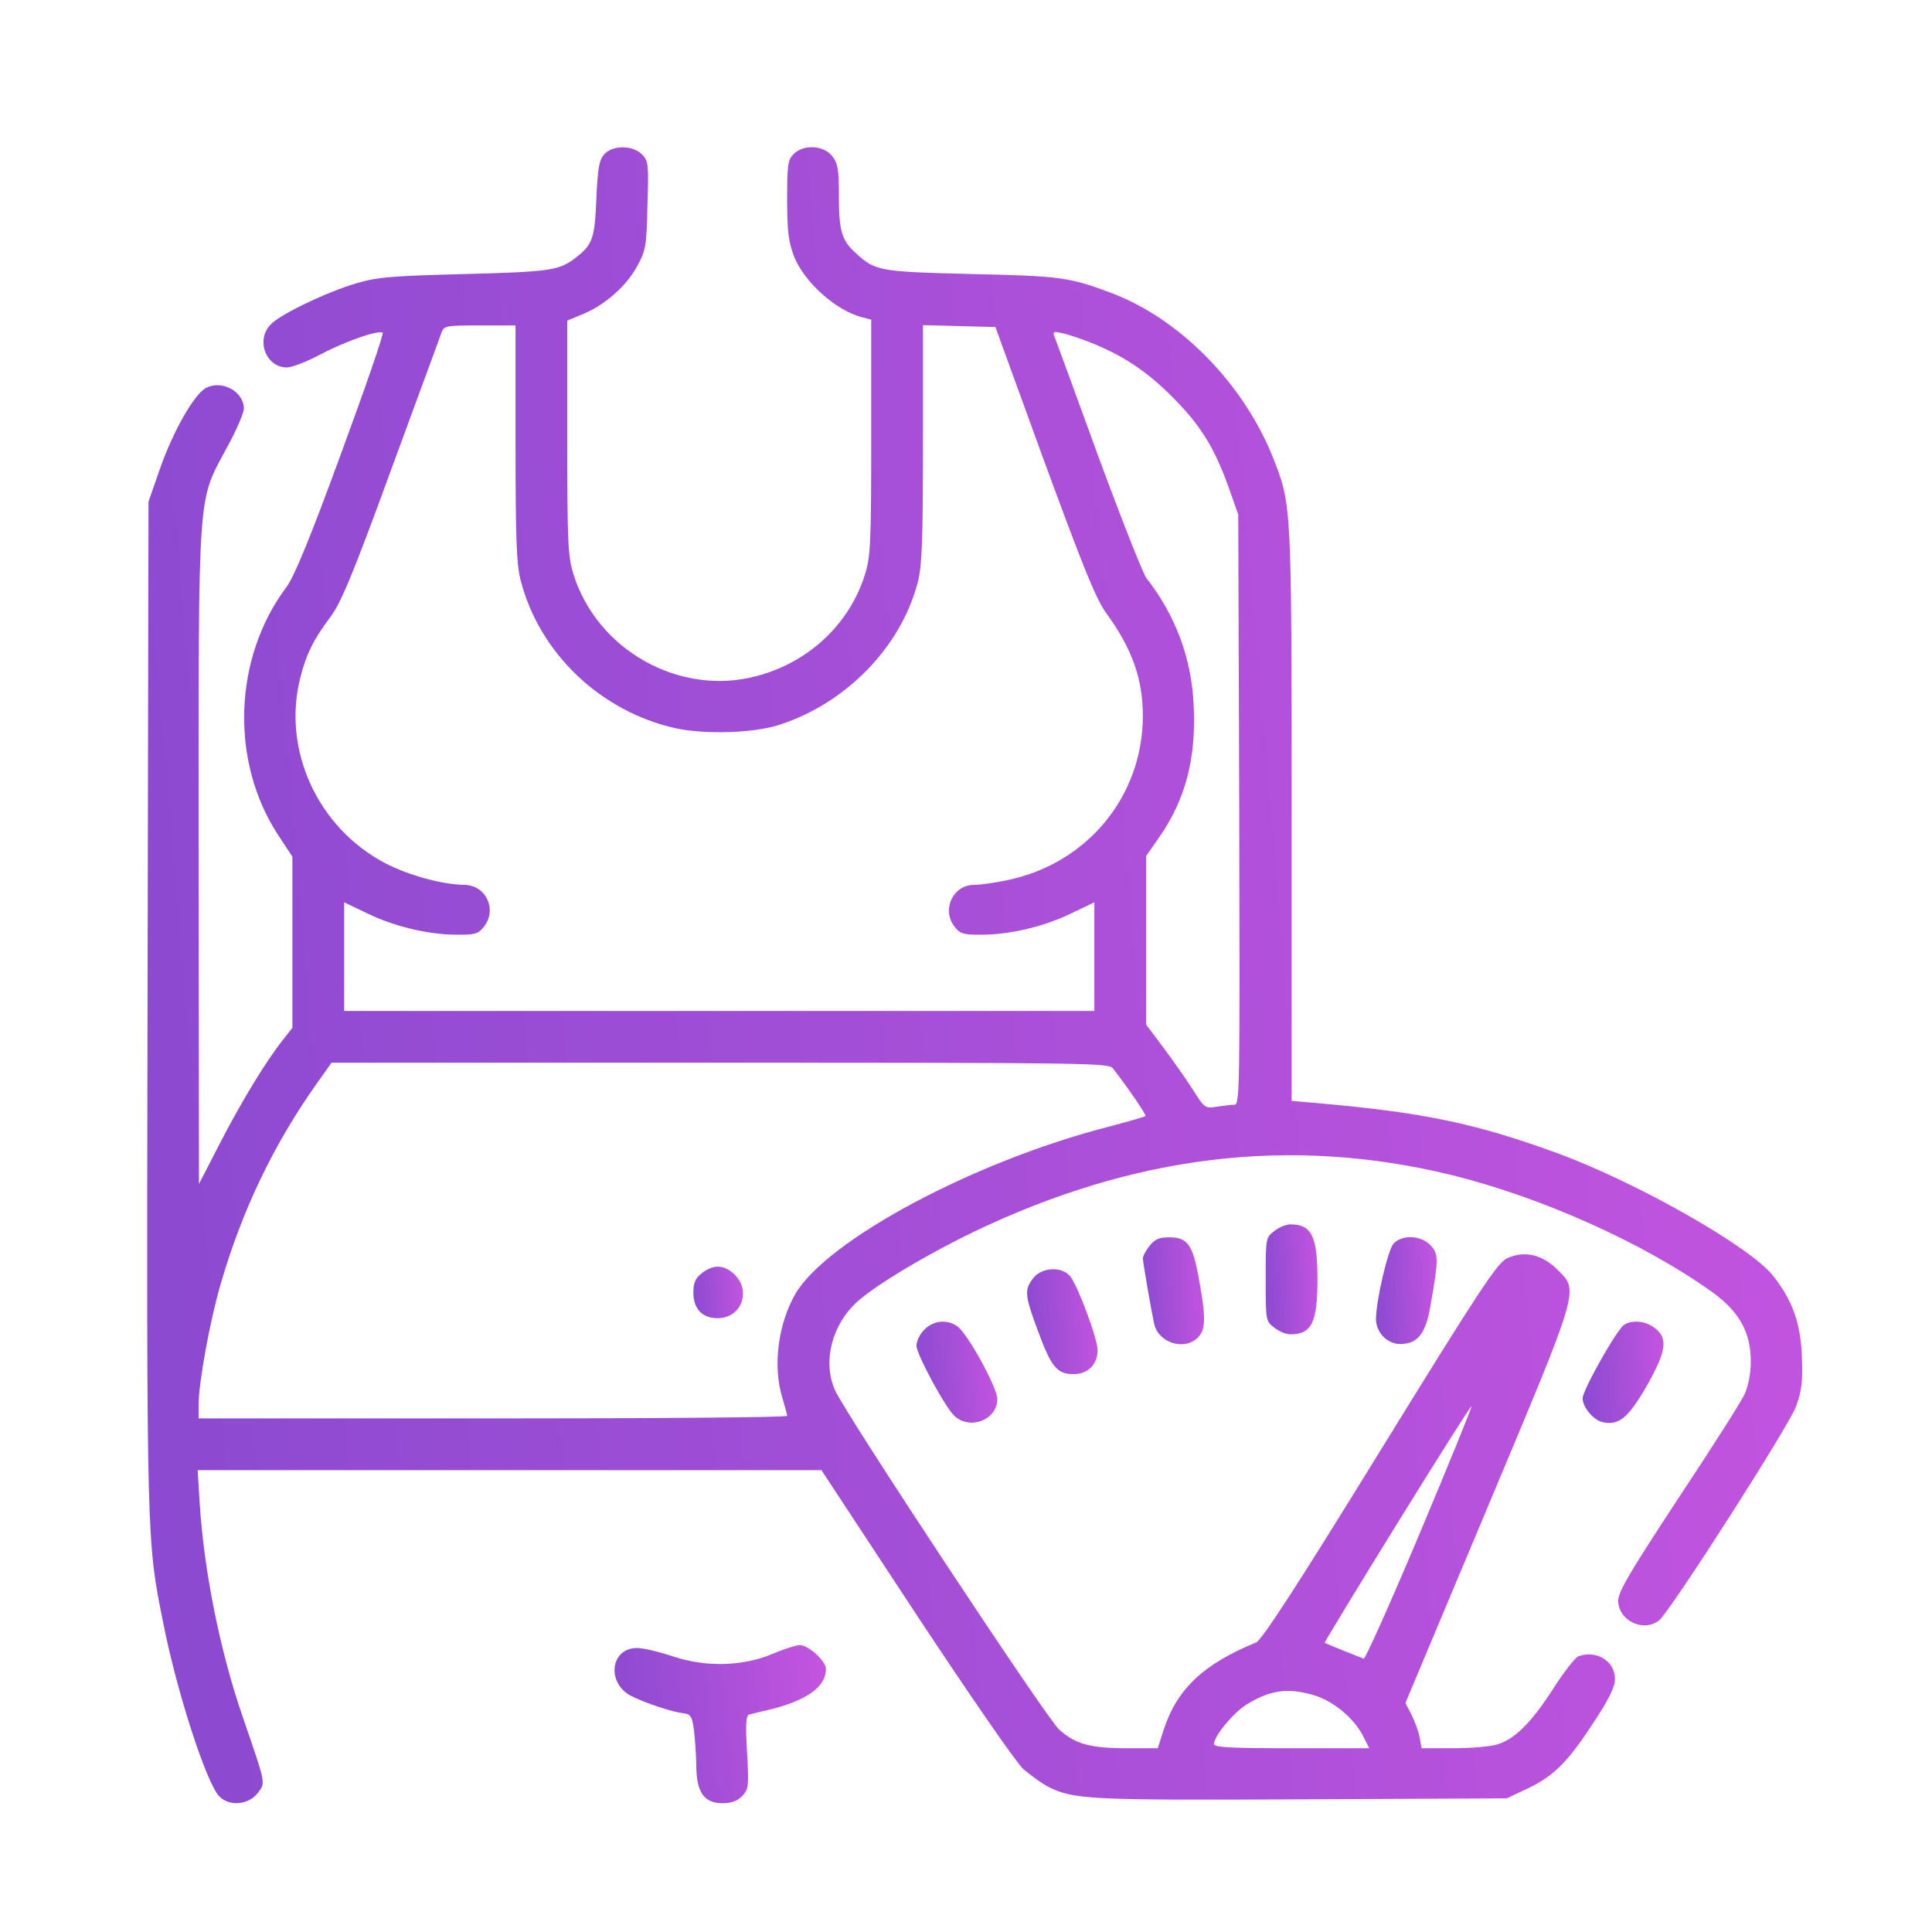 <svg width="105" height="105" viewBox="0 0 105 105" fill="none" xmlns="http://www.w3.org/2000/svg">
<path d="M32.833 8.39C32.57 8.689 32.482 9.128 32.411 10.798C32.324 12.959 32.201 13.293 31.322 13.979C30.408 14.699 29.969 14.77 25.294 14.893C21.34 14.998 20.549 15.051 19.407 15.385C17.79 15.859 15.277 17.054 14.732 17.616C13.871 18.46 14.451 19.971 15.593 19.971C15.857 19.971 16.683 19.655 17.403 19.268C18.686 18.583 20.479 17.95 20.795 18.073C20.883 18.109 19.863 21.044 18.545 24.629C16.841 29.286 15.98 31.36 15.558 31.922C12.676 35.771 12.5 41.394 15.118 45.384L15.892 46.561V51.218V55.858L15.382 56.508C14.451 57.686 13.185 59.76 11.99 62.062L10.813 64.346L10.795 46.491C10.795 26.105 10.707 27.37 12.377 24.242C12.869 23.346 13.256 22.414 13.256 22.203C13.238 21.272 12.078 20.639 11.199 21.079C10.549 21.43 9.389 23.451 8.651 25.595L8.071 27.265L8.018 54.593C7.966 83.994 7.966 83.696 8.88 88.247C9.618 91.973 11.199 96.841 11.902 97.614C12.447 98.194 13.519 98.106 14.029 97.421C14.433 96.876 14.468 97.017 13.203 93.344C11.955 89.741 11.076 85.348 10.848 81.622L10.742 79.9H27.684H44.643L49.775 87.703C52.675 92.096 55.223 95.787 55.609 96.138C55.996 96.472 56.594 96.911 56.963 97.105C58.351 97.808 59.247 97.843 70.811 97.79L81.883 97.737L83.043 97.193C84.466 96.507 85.222 95.751 86.645 93.555C87.454 92.325 87.77 91.674 87.77 91.252C87.77 90.268 86.751 89.653 85.767 90.022C85.609 90.093 84.993 90.866 84.413 91.78C83.201 93.66 82.287 94.556 81.32 94.82C80.951 94.925 79.897 95.013 78.966 95.013H77.261L77.155 94.433C77.103 94.117 76.892 93.555 76.716 93.203L76.382 92.553L80.846 81.921C85.89 69.9 85.82 70.163 84.642 69.004C83.816 68.177 82.832 67.949 81.9 68.388C81.373 68.652 80.495 69.953 74.994 78.88C70.372 86.384 68.579 89.126 68.263 89.267C65.381 90.444 63.94 91.815 63.219 94.082L62.92 95.013H61.268C59.23 95.013 58.421 94.785 57.543 93.977C56.804 93.273 45.961 76.859 45.381 75.559C44.696 74.012 45.206 71.991 46.594 70.743C47.613 69.829 50.302 68.213 52.885 66.965C61.62 62.765 70.126 61.745 78.79 63.837C83.746 65.049 89.352 67.562 93.095 70.251C94.536 71.306 95.151 72.413 95.151 73.995C95.151 74.662 95.011 75.33 94.817 75.77C94.642 76.156 93.025 78.704 91.215 81.428C88.561 85.471 87.946 86.507 87.946 86.999C87.946 88.089 89.37 88.757 90.195 88.036C90.881 87.404 97.208 77.527 97.612 76.437C97.928 75.541 97.981 75.084 97.928 73.713C97.858 71.903 97.418 70.673 96.364 69.337C95.116 67.756 89.018 64.294 84.695 62.694C80.178 61.042 77.314 60.445 71.391 59.935L70.196 59.83V44.294C70.196 27.353 70.196 27.441 69.194 24.892C67.578 20.833 64.115 17.318 60.372 15.912C58.123 15.068 57.613 14.998 52.797 14.893C47.806 14.77 47.56 14.734 46.506 13.75C45.75 13.082 45.592 12.538 45.592 10.692C45.592 9.198 45.539 8.882 45.223 8.478C44.766 7.898 43.676 7.828 43.132 8.373C42.815 8.689 42.78 8.952 42.78 10.833C42.78 12.502 42.85 13.117 43.132 13.873C43.659 15.297 45.434 16.896 46.875 17.247L47.349 17.37V23.75C47.349 29.514 47.314 30.235 47.016 31.201C46.172 33.925 43.94 36.017 41.075 36.755C36.928 37.844 32.447 35.331 31.164 31.201C30.865 30.235 30.83 29.514 30.83 23.785V17.423L31.638 17.089C32.851 16.597 34.011 15.578 34.608 14.506C35.1 13.61 35.136 13.434 35.188 11.149C35.258 8.917 35.241 8.742 34.889 8.39C34.38 7.88 33.29 7.88 32.833 8.39ZM28.018 24.066C28.018 29.163 28.071 30.657 28.282 31.483C29.283 35.472 32.622 38.67 36.735 39.584C38.316 39.918 40.9 39.848 42.306 39.409C45.961 38.249 48.966 35.173 49.88 31.641C50.109 30.744 50.161 29.426 50.161 24.119V17.669L52.13 17.722L54.098 17.775L56.752 25.068C58.896 30.903 59.564 32.555 60.126 33.328C61.532 35.261 62.112 36.895 62.112 38.934C62.094 43.275 59.107 46.913 54.783 47.827C54.133 47.967 53.29 48.09 52.938 48.09C51.778 48.09 51.146 49.479 51.901 50.392C52.2 50.761 52.376 50.814 53.448 50.797C54.977 50.779 56.804 50.34 58.298 49.602L59.476 49.039V51.992V54.944H39.09H18.704V51.992V49.039L19.881 49.602C21.375 50.34 23.203 50.779 24.732 50.797C25.803 50.814 25.979 50.761 26.278 50.392C27.051 49.461 26.419 48.09 25.224 48.09C24.046 48.073 22.218 47.581 20.936 46.913C17.245 44.98 15.312 40.709 16.331 36.79C16.647 35.542 17.052 34.734 17.965 33.521C18.528 32.766 19.16 31.272 21.252 25.543C22.675 21.659 23.923 18.302 23.993 18.073C24.134 17.704 24.239 17.687 26.085 17.687H28.018V24.066ZM59.318 18.636C61.057 19.339 62.305 20.165 63.694 21.553C65.24 23.1 65.978 24.295 66.751 26.421L67.296 27.968L67.349 43.995C67.384 59.285 67.384 60.041 67.085 60.041C66.91 60.041 66.488 60.093 66.136 60.146C65.504 60.252 65.469 60.234 64.836 59.232C64.467 58.652 63.746 57.633 63.237 56.948L62.288 55.682V51.113V46.526L62.973 45.542C64.432 43.468 65.029 41.184 64.871 38.284C64.748 35.736 63.887 33.451 62.288 31.395C62.112 31.149 60.97 28.267 59.757 24.98C58.562 21.694 57.49 18.776 57.384 18.495C57.191 18.003 57.191 17.986 57.718 18.109C58.035 18.161 58.738 18.407 59.318 18.636ZM60.477 58.055C61.286 59.092 62.323 60.603 62.252 60.656C62.217 60.691 61.268 60.972 60.179 61.253C52.903 63.134 44.959 67.387 43.237 70.304C42.288 71.938 41.989 74.241 42.517 75.963C42.657 76.437 42.78 76.877 42.78 76.947C42.78 77.035 35.592 77.088 26.788 77.088H10.795V76.314C10.795 75.154 11.41 71.78 11.99 69.794C13.15 65.787 14.872 62.185 17.245 58.846L18.018 57.756H39.125C59.019 57.756 60.249 57.774 60.477 58.055ZM77.155 83.344C75.574 87.105 74.203 90.163 74.115 90.145C74.01 90.11 72.2 89.39 71.989 89.284C71.971 89.267 73.728 86.367 75.925 82.817C78.122 79.267 79.932 76.402 79.967 76.437C80.002 76.473 78.737 79.583 77.155 83.344ZM71.409 92.131C72.463 92.448 73.57 93.361 74.08 94.346L74.414 95.013H70.196C66.769 95.013 65.978 94.961 65.978 94.785C65.978 94.363 67.015 93.098 67.718 92.658C69.001 91.85 69.985 91.709 71.409 92.131Z" fill="url(#paint0_linear_6912_4328)"/>
<path d="M38.141 69.197C37.789 69.478 37.684 69.707 37.684 70.251C37.684 71.13 38.158 71.64 39.002 71.64C40.32 71.64 40.864 70.111 39.863 69.214C39.318 68.722 38.738 68.722 38.141 69.197Z" fill="url(#paint1_linear_6912_4328)"/>
<path d="M69.246 66.911C68.789 67.263 68.789 67.298 68.789 69.53C68.789 71.762 68.789 71.797 69.246 72.148C69.51 72.359 69.896 72.518 70.125 72.518C71.285 72.518 71.601 71.885 71.601 69.53C71.601 67.175 71.285 66.542 70.125 66.542C69.896 66.542 69.51 66.701 69.246 66.911Z" fill="url(#paint2_linear_6912_4328)"/>
<path d="M62.482 67.703C62.271 67.967 62.113 68.266 62.113 68.389C62.113 68.6 62.553 71.148 62.728 71.956C62.957 72.975 64.363 73.432 65.101 72.694C65.54 72.255 65.54 71.587 65.154 69.478C64.82 67.633 64.538 67.246 63.537 67.246C62.992 67.246 62.764 67.352 62.482 67.703Z" fill="url(#paint3_linear_6912_4328)"/>
<path d="M75.731 67.597C75.432 67.931 74.799 70.62 74.782 71.657C74.764 72.395 75.379 73.045 76.1 73.045C77.031 73.045 77.488 72.483 77.734 71.006C78.191 68.441 78.191 68.159 77.752 67.685C77.224 67.122 76.188 67.087 75.731 67.597Z" fill="url(#paint4_linear_6912_4328)"/>
<path d="M56.156 69.461C55.664 70.093 55.681 70.374 56.419 72.36C57.14 74.311 57.456 74.698 58.388 74.68C59.144 74.662 59.653 74.135 59.653 73.38C59.653 72.747 58.546 69.794 58.142 69.338C57.667 68.81 56.613 68.881 56.156 69.461Z" fill="url(#paint5_linear_6912_4328)"/>
<path d="M50.248 72.254C50.002 72.483 49.809 72.887 49.809 73.133C49.809 73.608 51.39 76.525 51.882 76.964C52.743 77.737 54.202 77.157 54.202 76.033C54.202 75.418 52.585 72.465 52.023 72.079C51.478 71.692 50.722 71.762 50.248 72.254Z" fill="url(#paint6_linear_6912_4328)"/>
<path d="M88.279 71.992C87.892 72.22 86.012 75.542 86.012 75.999C86.012 76.491 86.627 77.211 87.136 77.299C87.998 77.475 88.507 77.035 89.491 75.331C90.563 73.433 90.669 72.747 89.948 72.185C89.456 71.798 88.753 71.71 88.279 71.992Z" fill="url(#paint7_linear_6912_4328)"/>
<path d="M41.988 89.882C40.371 90.567 38.368 90.62 36.575 90.022C35.837 89.776 34.959 89.565 34.625 89.565C33.166 89.565 32.937 91.481 34.326 92.184C35.064 92.553 36.523 93.045 37.155 93.115C37.542 93.168 37.612 93.273 37.718 94.047C37.77 94.521 37.841 95.418 37.841 95.998C37.858 97.421 38.28 98.001 39.264 98.001C39.756 98.001 40.073 97.878 40.336 97.614C40.688 97.228 40.705 97.087 40.6 95.224C40.512 93.713 40.547 93.238 40.705 93.186C40.828 93.15 41.32 93.028 41.795 92.922C43.834 92.43 44.888 91.674 44.888 90.708C44.888 90.268 43.921 89.39 43.447 89.407C43.218 89.425 42.568 89.636 41.988 89.882Z" fill="url(#paint8_linear_6912_4328)"/>
<defs>
<linearGradient id="paint0_linear_6912_4328" x1="-3.433" y1="61.35" x2="108.786" y2="51.767" gradientUnits="userSpaceOnUse">
<stop stop-color="#8549CF"/>
<stop offset="1" stop-color="#C955E1"/>
</linearGradient>
<linearGradient id="paint1_linear_6912_4328" x1="37.341" y1="70.501" x2="40.706" y2="70.224" gradientUnits="userSpaceOnUse">
<stop stop-color="#8549CF"/>
<stop offset="1" stop-color="#C955E1"/>
</linearGradient>
<linearGradient id="paint2_linear_6912_4328" x1="68.432" y1="70.084" x2="71.96" y2="69.942" gradientUnits="userSpaceOnUse">
<stop stop-color="#8549CF"/>
<stop offset="1" stop-color="#C955E1"/>
</linearGradient>
<linearGradient id="paint3_linear_6912_4328" x1="61.691" y1="70.691" x2="65.858" y2="70.487" gradientUnits="userSpaceOnUse">
<stop stop-color="#8549CF"/>
<stop offset="1" stop-color="#C955E1"/>
</linearGradient>
<linearGradient id="paint4_linear_6912_4328" x1="74.362" y1="70.68" x2="78.497" y2="70.479" gradientUnits="userSpaceOnUse">
<stop stop-color="#8549CF"/>
<stop offset="1" stop-color="#C955E1"/>
</linearGradient>
<linearGradient id="paint5_linear_6912_4328" x1="55.333" y1="72.359" x2="60.134" y2="72.084" gradientUnits="userSpaceOnUse">
<stop stop-color="#8549CF"/>
<stop offset="1" stop-color="#C955E1"/>
</linearGradient>
<linearGradient id="paint6_linear_6912_4328" x1="49.25" y1="75.083" x2="54.746" y2="74.707" gradientUnits="userSpaceOnUse">
<stop stop-color="#8549CF"/>
<stop offset="1" stop-color="#C955E1"/>
</linearGradient>
<linearGradient id="paint7_linear_6912_4328" x1="85.453" y1="75.092" x2="90.953" y2="74.717" gradientUnits="userSpaceOnUse">
<stop stop-color="#8549CF"/>
<stop offset="1" stop-color="#C955E1"/>
</linearGradient>
<linearGradient id="paint8_linear_6912_4328" x1="31.938" y1="94.501" x2="46.191" y2="92.873" gradientUnits="userSpaceOnUse">
<stop stop-color="#8549CF"/>
<stop offset="1" stop-color="#C955E1"/>
</linearGradient>
</defs>
</svg>
